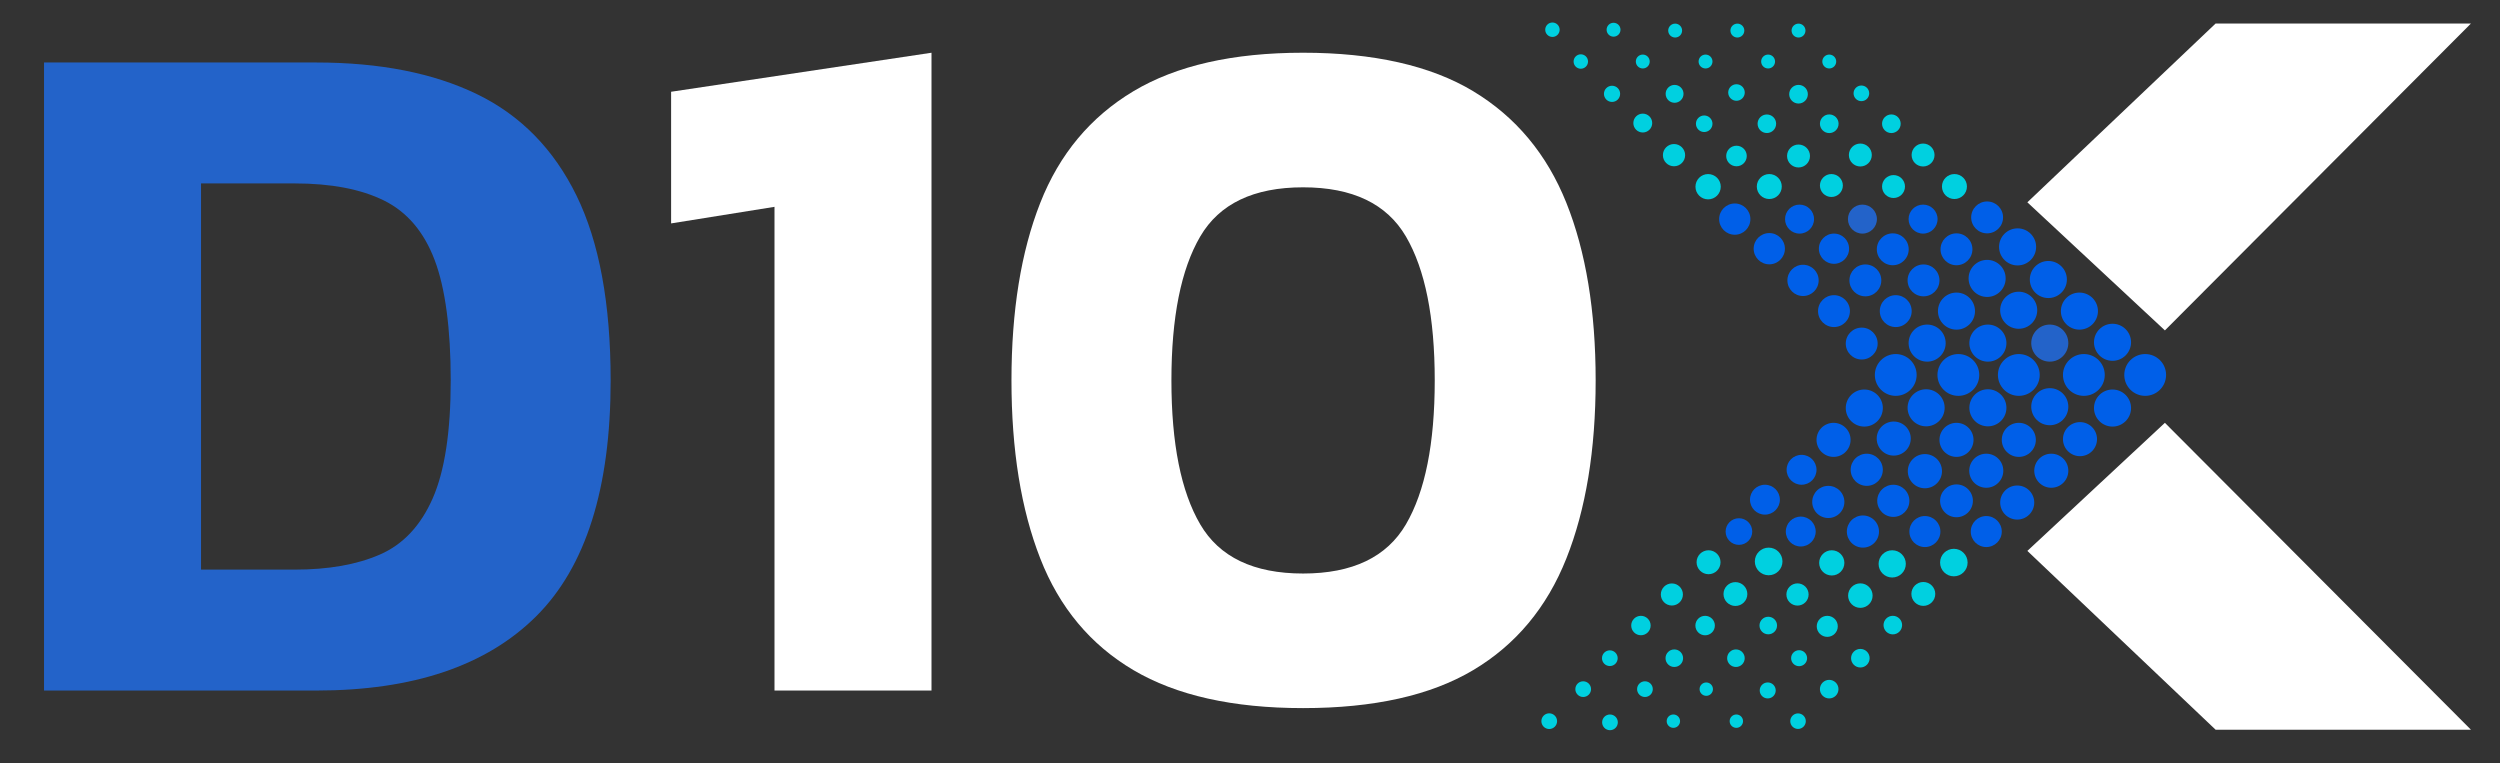 <?xml version="1.0" encoding="UTF-8"?>
<svg id="Layer_1" data-name="Layer 1" xmlns="http://www.w3.org/2000/svg" viewBox="0 0 1881.39 574.43">
  <rect x="0" y="0" width="1881.39" height="574.43" fill="#333333" stroke="none"/>
  <defs>
    <style>
      .cls-1 {
        fill: #fff;
      }

      .cls-2 {
        fill: #2363c9;
      }

      .cls-3 {
        fill: #005fe8;
      }

      .cls-4 {
        fill: #00d0e0;
      }
    </style>
  </defs>
  <g>
    <polyline class="cls-1" points="1859.53 17.69 1629.21 248.65 1525.7 152.25 1667.38 17.69 1856.29 17.69"/>
    <polyline class="cls-1" points="1859.53 549.16 1629.21 318.2 1525.7 414.59 1667.38 549.16 1856.29 549.16"/>
    <circle class="cls-1" cx="1447.22" cy="164.89" r="1.28"/>
    <g>
      <circle class="cls-2" cx="1401.58" cy="164.89" r="10.91"/>
      <g>
        <circle class="cls-2" cx="1542.58" cy="258.21" r="13.95"/>
        <g>
          <g>
            <circle class="cls-3" cx="1448.59" cy="400.02" r="11.67"/>
            <circle class="cls-3" cx="1401.96" cy="400.02" r="12.1"/>
            <circle class="cls-3" cx="1355.17" cy="400.02" r="11.25"/>
            <circle class="cls-3" cx="1308.64" cy="400.02" r="10.02"/>
            <circle class="cls-3" cx="1494.78" cy="400.02" r="11.67"/>
            <g>
              <circle class="cls-4" cx="1423.99" cy="424.36" r="10.25"/>
              <circle class="cls-4" cx="1400.02" cy="448.23" r="9.22"/>
              <circle class="cls-4" cx="1375.12" cy="471.36" r="7.92"/>
              <circle class="cls-4" cx="1353.93" cy="495.33" r="6.02"/>
              <circle class="cls-4" cx="1330.31" cy="519.59" r="6.02"/>
              <circle class="cls-4" cx="1306.7" cy="542.72" r="5.03"/>
              <circle class="cls-4" cx="1259.31" cy="542.72" r="5.03"/>
              <circle class="cls-4" cx="1284.06" cy="518.62" r="5.03"/>
              <circle class="cls-4" cx="1306.38" cy="495.33" r="6.61"/>
              <circle class="cls-4" cx="1330.72" cy="470.75" r="6.61"/>
              <circle class="cls-4" cx="1352.72" cy="447.38" r="8.36"/>
              <circle class="cls-4" cx="1378.51" cy="423.6" r="9.49"/>
              <circle class="cls-4" cx="1331.01" cy="422.52" r="10.4"/>
              <circle class="cls-4" cx="1306" cy="447.05" r="8.97"/>
              <circle class="cls-4" cx="1283.2" cy="470.77" r="7.33"/>
              <circle class="cls-4" cx="1260.01" cy="495.33" r="6.61"/>
              <circle class="cls-4" cx="1237.91" cy="518.62" r="5.91"/>
              <circle class="cls-4" cx="1211.6" cy="543.6" r="5.91"/>
              <circle class="cls-4" cx="1165.88" cy="542.72" r="5.91"/>
              <circle class="cls-4" cx="1191.44" cy="518.62" r="5.91"/>
              <circle class="cls-4" cx="1211.49" cy="495.33" r="5.91"/>
              <circle class="cls-4" cx="1234.89" cy="470.75" r="7.31"/>
              <circle class="cls-4" cx="1258.18" cy="447.38" r="8.31"/>
              <circle class="cls-4" cx="1285.78" cy="423.12" r="9.01"/>
              <circle class="cls-4" cx="1470.38" cy="423.36" r="10.36"/>
              <circle class="cls-4" cx="1447.41" cy="446.97" r="8.99"/>
              <circle class="cls-4" cx="1424.45" cy="470.42" r="6.99"/>
              <circle class="cls-4" cx="1400.02" cy="495.33" r="6.99"/>
              <circle class="cls-4" cx="1376.57" cy="518.62" r="6.99"/>
              <circle class="cls-4" cx="1353.12" cy="542.72" r="5.85"/>
            </g>
          </g>
          <g>
            <circle class="cls-4" cx="1470.83" cy="140.38" r="9.4"/>
            <circle class="cls-4" cx="1447.22" cy="116.66" r="8.63"/>
            <circle class="cls-4" cx="1423.36" cy="93.13" r="7.01"/>
            <circle class="cls-4" cx="1400.8" cy="70.24" r="5.89"/>
            <circle class="cls-4" cx="1376.62" cy="46.3" r="5.23"/>
            <circle class="cls-4" cx="1353.49" cy="23.01" r="5.23"/>
            <circle class="cls-4" cx="1307.47" cy="23.01" r="5.23"/>
            <circle class="cls-4" cx="1330.6" cy="46.3" r="5.23"/>
            <circle class="cls-4" cx="1353.49" cy="70.9" r="7.02"/>
            <circle class="cls-4" cx="1376.62" cy="93.13" r="7.02"/>
            <circle class="cls-4" cx="1400.01" cy="116.66" r="8.63"/>
            <circle class="cls-4" cx="1378.23" cy="139.61" r="8.63"/>
            <circle class="cls-4" cx="1353.49" cy="117.4" r="8.63"/>
            <circle class="cls-4" cx="1329.66" cy="93.13" r="6.98"/>
            <circle class="cls-4" cx="1306.8" cy="69.62" r="6.23"/>
            <circle class="cls-4" cx="1282.51" cy="93.13" r="6.23"/>
            <circle class="cls-4" cx="1306.8" cy="117.4" r="7.74"/>
            <circle class="cls-4" cx="1331.49" cy="140.38" r="9.4"/>
            <circle class="cls-4" cx="1285.45" cy="140.51" r="9.52"/>
            <circle class="cls-4" cx="1259.79" cy="116.76" r="8.37"/>
            <circle class="cls-4" cx="1236.28" cy="92.61" r="7.1"/>
            <circle class="cls-4" cx="1213.15" cy="70.62" r="6.09"/>
            <circle class="cls-4" cx="1189.65" cy="46.3" r="5.43"/>
            <circle class="cls-4" cx="1168.3" cy="22.37" r="5.43"/>
            <circle class="cls-4" cx="1283.51" cy="46.3" r="5.23"/>
            <circle class="cls-4" cx="1260.22" cy="70.62" r="6.73"/>
            <circle class="cls-4" cx="1260.65" cy="23.01" r="5.23"/>
            <circle class="cls-4" cx="1236.28" cy="46.3" r="5.23"/>
            <circle class="cls-4" cx="1214.29" cy="22.37" r="5.23"/>
            <circle class="cls-4" cx="1424.98" cy="140.38" r="8.63"/>
          </g>
          <g>
            <circle class="cls-3" cx="1614.37" cy="282.17" r="15.73"/>
            <circle class="cls-3" cx="1568.22" cy="282.17" r="15.73"/>
            <circle class="cls-3" cx="1519.27" cy="282.17" r="15.73"/>
            <circle class="cls-3" cx="1473.77" cy="282.17" r="15.73"/>
            <circle class="cls-3" cx="1426.65" cy="282.17" r="15.73"/>
            <circle class="cls-3" cx="1589.79" cy="257.59" r="13.95"/>
            <circle class="cls-3" cx="1589.79" cy="307.08" r="13.95"/>
            <circle class="cls-3" cx="1565.31" cy="330.48" r="12.82"/>
            <circle class="cls-3" cx="1543.71" cy="354.25" r="12.82"/>
            <circle class="cls-3" cx="1518.07" cy="378.19" r="12.82"/>
            <circle class="cls-3" cx="1494.78" cy="354.25" r="12.82"/>
            <circle class="cls-3" cx="1472.37" cy="376.9" r="12.35"/>
            <circle class="cls-3" cx="1424.82" cy="376.9" r="12.1"/>
            <circle class="cls-3" cx="1404.83" cy="353.54" r="12.1"/>
            <circle class="cls-3" cx="1375.9" cy="377.74" r="12.1"/>
            <circle class="cls-3" cx="1328.21" cy="376.04" r="11.25"/>
            <circle class="cls-3" cx="1355.78" cy="353.54" r="11.25"/>
            <circle class="cls-3" cx="1448.59" cy="354.58" r="12.87"/>
            <circle class="cls-3" cx="1519.27" cy="331.02" r="12.82"/>
            <circle class="cls-3" cx="1472.37" cy="331.02" r="12.82"/>
            <circle class="cls-3" cx="1425.14" cy="330.05" r="12.82"/>
            <circle class="cls-3" cx="1379.85" cy="331.02" r="12.82"/>
            <circle class="cls-3" cx="1542.58" cy="306.06" r="13.95"/>
            <circle class="cls-3" cx="1496" cy="306.89" r="13.95"/>
            <circle class="cls-3" cx="1449.51" cy="306.89" r="13.95"/>
            <circle class="cls-3" cx="1402.99" cy="307.08" r="13.95"/>
            <circle class="cls-3" cx="1564.88" cy="234.13" r="13.95"/>
            <circle class="cls-3" cx="1496" cy="258.21" r="13.95"/>
            <circle class="cls-3" cx="1450.28" cy="258.21" r="13.95"/>
            <circle class="cls-3" cx="1495.42" cy="163.61" r="12"/>
            <circle class="cls-3" cx="1472.36" cy="187.61" r="12"/>
            <circle class="cls-3" cx="1447.56" cy="211.01" r="12"/>
            <circle class="cls-3" cx="1426.65" cy="234.13" r="12"/>
            <circle class="cls-3" cx="1401.04" cy="258.55" r="12"/>
            <circle class="cls-3" cx="1380.17" cy="234.13" r="12"/>
            <circle class="cls-3" cx="1403.79" cy="211.01" r="12"/>
            <circle class="cls-3" cx="1424.41" cy="187.61" r="12"/>
            <circle class="cls-3" cx="1354.26" cy="164.89" r="10.91"/>
            <circle class="cls-3" cx="1380.17" cy="187.16" r="11.37"/>
            <circle class="cls-3" cx="1356.88" cy="211.01" r="11.76"/>
            <circle class="cls-3" cx="1331.49" cy="187.16" r="11.76"/>
            <circle class="cls-3" cx="1305.51" cy="164.89" r="11.76"/>
            <circle class="cls-3" cx="1447.22" cy="164.89" r="10.91"/>
            <circle class="cls-3" cx="1472.36" cy="234.13" r="13.95"/>
            <circle class="cls-3" cx="1519.18" cy="233.48" r="13.95"/>
            <circle class="cls-3" cx="1541.5" cy="210.35" r="13.95"/>
            <circle class="cls-3" cx="1518.35" cy="185.8" r="13.95"/>
            <circle class="cls-3" cx="1495.42" cy="209.52" r="13.95"/>
          </g>
        </g>
      </g>
    </g>
  </g>
  <g>
    <path class="cls-2" d="m33.13,519.68V47.03h204.77c47.95,0,88.31,7.96,121.1,23.85,32.77,15.91,57.73,41.35,74.86,76.33,17.12,34.99,25.69,81.35,25.69,139.08,0,81.23-18.72,140.44-56.15,177.61-37.43,37.19-92.6,55.78-165.5,55.78H33.13Zm118.17-91.01h70.46c25.44,0,46.85-3.78,64.22-11.38,17.36-7.58,30.57-21.65,39.63-42.2,9.05-20.55,13.58-50.15,13.58-88.81s-4.04-69.36-12.11-90.64-20.8-36.2-38.17-44.77c-17.37-8.56-39.76-12.84-67.16-12.84h-70.46v290.64Z"/>
    <path class="cls-1" d="m582.85,519.68V155.65l-77.8,12.48v-99.08l195.96-29.36v480h-118.16Z"/>
    <path class="cls-1" d="m980.64,532.89c-52.84,0-95.41-9.54-127.71-28.62-32.29-19.08-55.67-47.09-70.09-84.04-14.44-36.94-21.65-81.58-21.65-133.94s7.21-96.88,21.65-133.58c14.43-36.7,37.8-64.7,70.09-84.04,32.29-19.32,74.86-28.99,127.71-28.99s96.02,9.67,128.07,28.99c32.04,19.33,55.41,47.34,70.09,84.04,14.68,36.7,22.02,81.23,22.02,133.58s-7.34,97.01-22.02,133.94c-14.68,36.95-38.05,64.95-70.09,84.04-32.05,19.08-74.75,28.62-128.07,28.62Zm0-101.28c37.18,0,62.99-12.35,77.43-37.06,14.43-24.7,21.65-60.79,21.65-108.26s-7.22-83.54-21.65-108.26c-14.44-24.7-40.25-37.06-77.43-37.06s-63,12.36-77.43,37.06c-14.44,24.71-21.65,60.8-21.65,108.26s7.21,83.55,21.65,108.26c14.43,24.71,40.24,37.06,77.43,37.06Z"/>
  </g>
</svg>